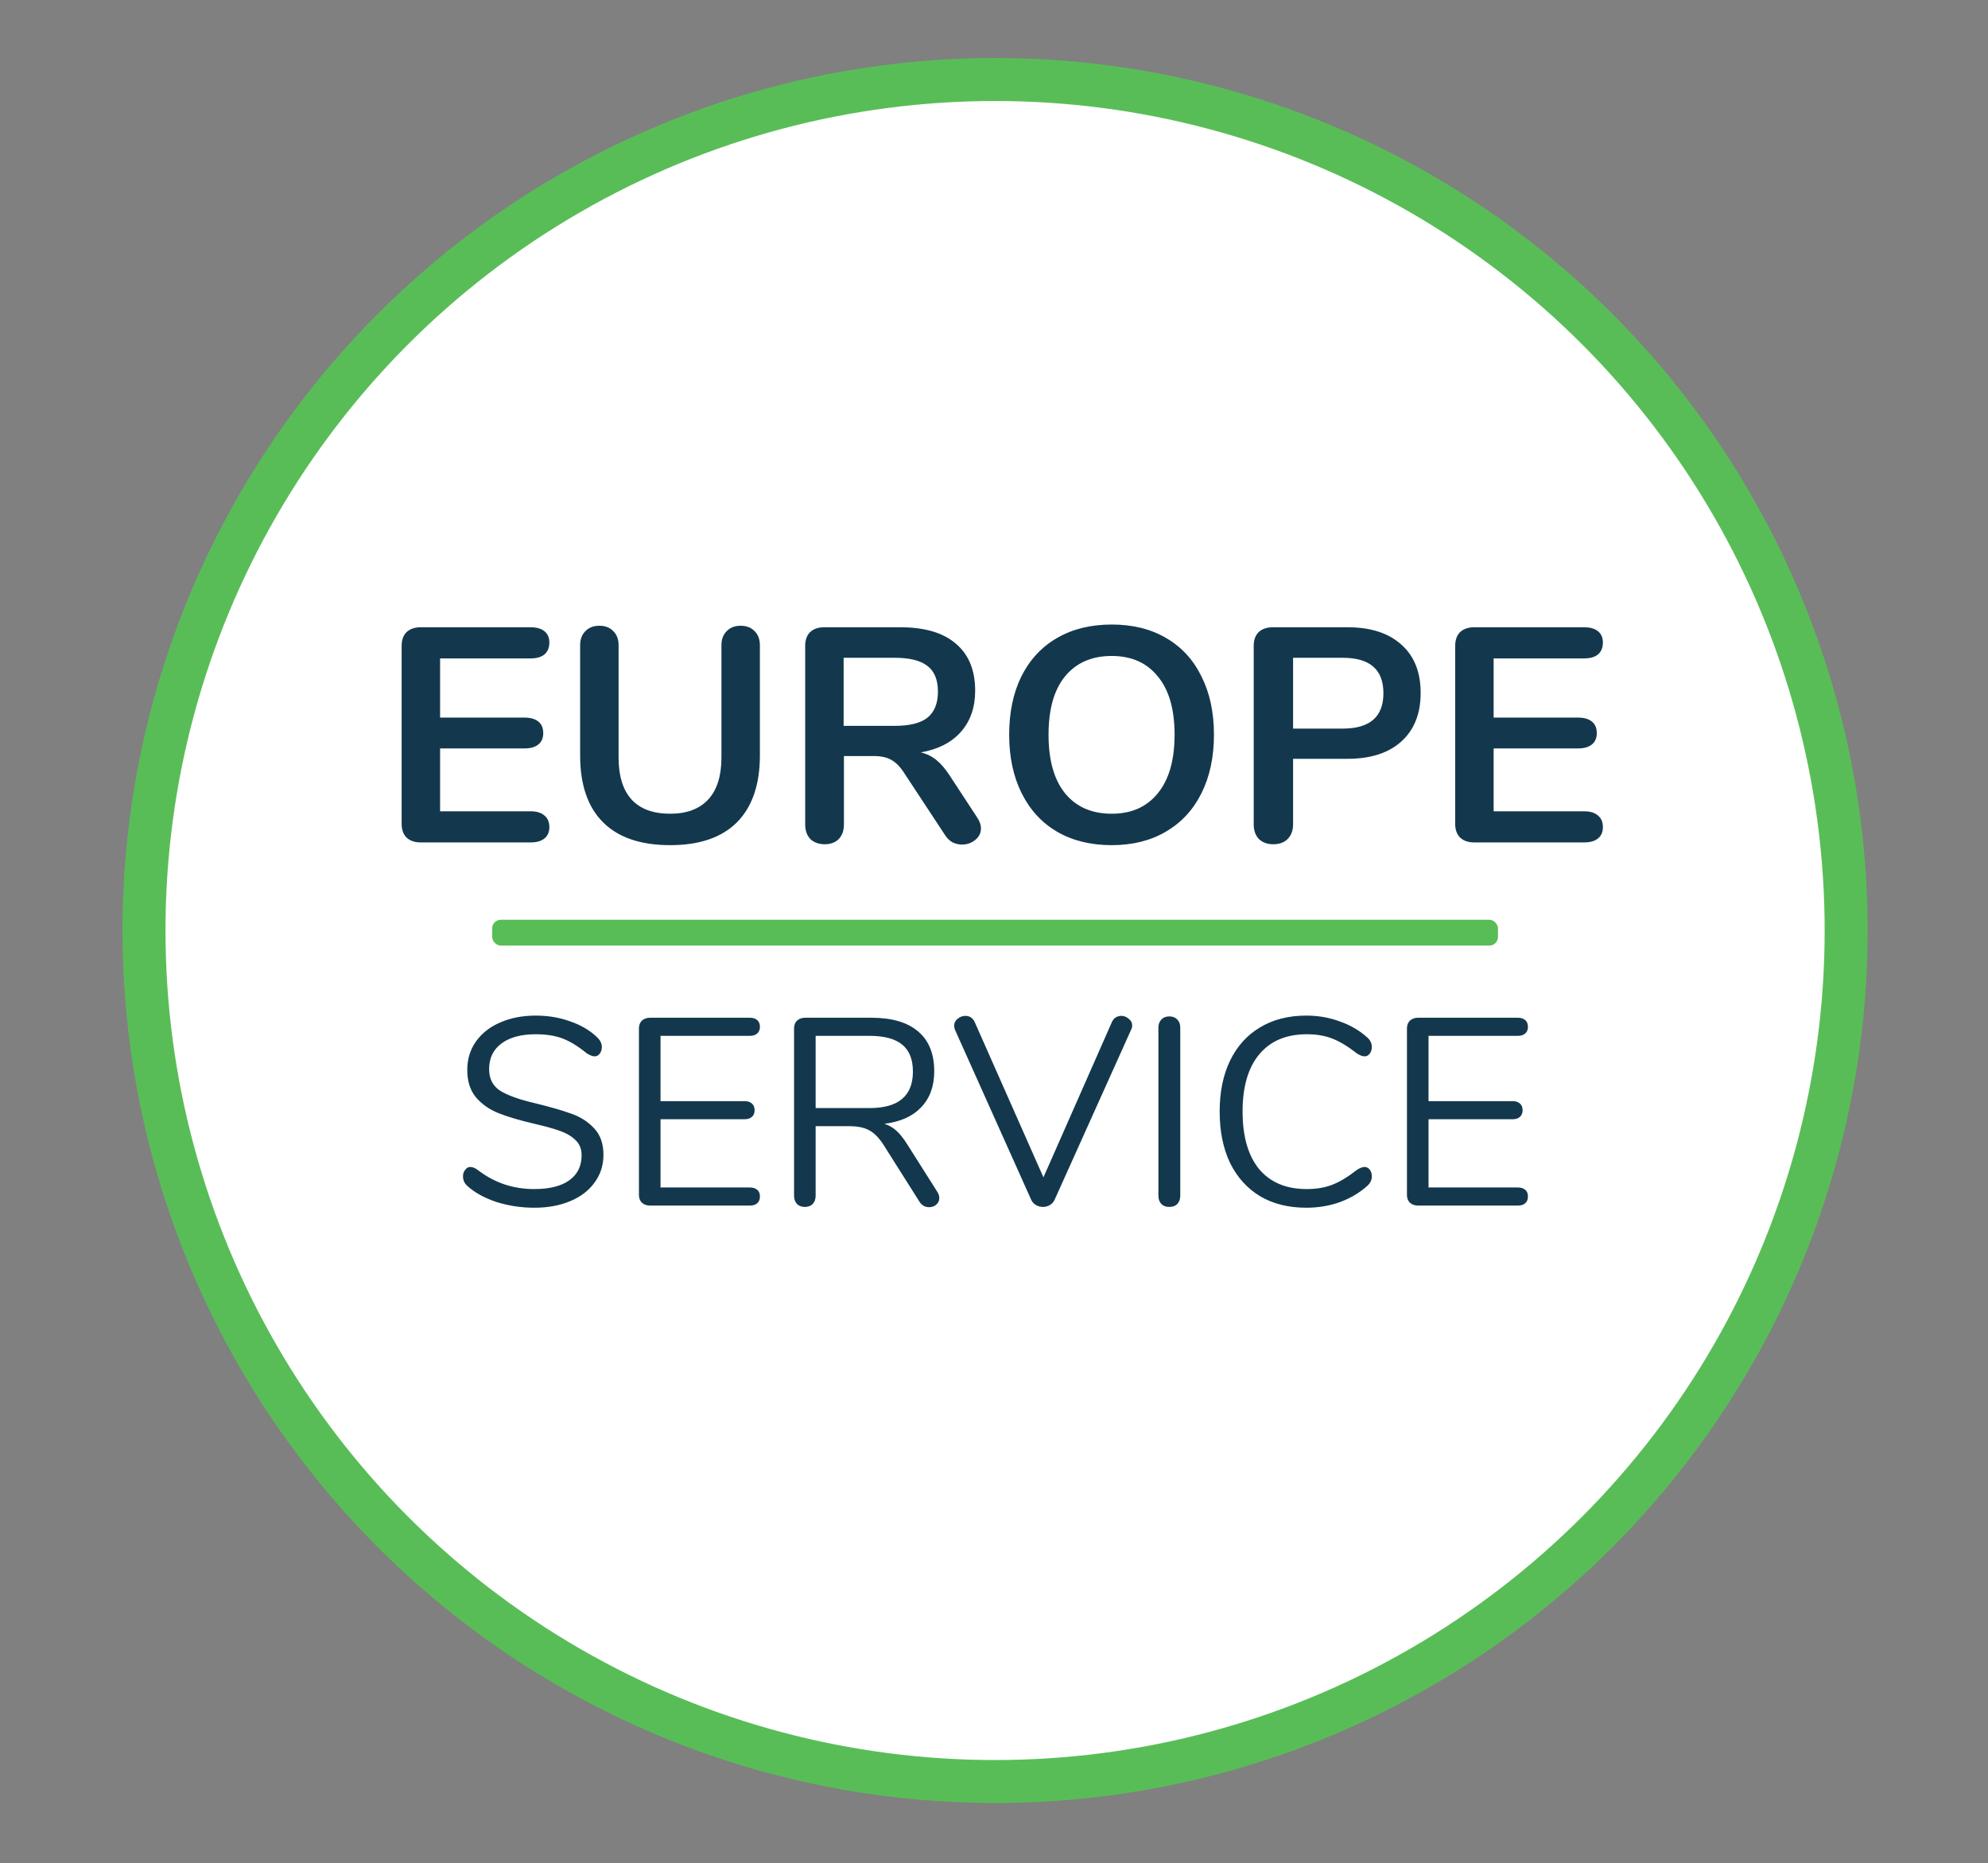 <?xml version="1.0" encoding="UTF-8"?> <svg xmlns="http://www.w3.org/2000/svg" width="925" height="867" viewBox="0 0 925 867" fill="none"><rect x="0" y="0" width="925" height="867" fill="#808080" stroke="none"/> <circle cx="463" cy="433" r="396" fill="white" stroke="#59BD57" stroke-width="20"></circle> <path d="M195.684 392C192.939 392 190.761 391.243 189.152 389.728C187.637 388.213 186.88 386.083 186.88 383.338V300.552C186.88 297.807 187.637 295.677 189.152 294.162C190.761 292.647 192.939 291.89 195.684 291.89H246.946C249.691 291.89 251.821 292.505 253.336 293.736C254.851 294.967 255.608 296.718 255.608 298.99C255.608 301.357 254.851 303.203 253.336 304.528C251.821 305.759 249.691 306.374 246.946 306.374H204.772V333.922H244.106C246.851 333.922 248.981 334.537 250.496 335.768C252.011 336.999 252.768 338.797 252.768 341.164C252.768 343.436 252.011 345.187 250.496 346.418C248.981 347.649 246.851 348.264 244.106 348.264H204.772V377.516H246.946C249.691 377.516 251.821 378.179 253.336 379.504C254.851 380.735 255.608 382.533 255.608 384.9C255.608 387.172 254.851 388.923 253.336 390.154C251.821 391.385 249.691 392 246.946 392H195.684ZM311.821 393.278C298.094 393.278 287.681 389.728 280.581 382.628C273.481 375.528 269.931 365.162 269.931 351.53V300.268C269.931 297.523 270.736 295.345 272.345 293.736C273.954 292.032 276.132 291.18 278.877 291.18C281.622 291.18 283.8 292.032 285.409 293.736C287.018 295.345 287.823 297.523 287.823 300.268V352.524C287.823 361.139 289.858 367.671 293.929 372.12C298 376.475 303.964 378.652 311.821 378.652C319.584 378.652 325.5 376.427 329.571 371.978C333.642 367.529 335.677 361.044 335.677 352.524V300.268C335.677 297.523 336.482 295.345 338.091 293.736C339.7 292.032 341.878 291.18 344.623 291.18C347.368 291.18 349.546 292.032 351.155 293.736C352.764 295.345 353.569 297.523 353.569 300.268V351.53C353.569 365.067 350.019 375.433 342.919 382.628C335.819 389.728 325.453 393.278 311.821 393.278ZM454.73 380.498C455.866 382.202 456.434 383.859 456.434 385.468C456.434 387.645 455.534 389.444 453.736 390.864C452.032 392.284 449.996 392.994 447.63 392.994C446.115 392.994 444.648 392.663 443.228 392C441.902 391.243 440.766 390.154 439.82 388.734L420.934 360.05C419.04 357.021 417.005 354.891 414.828 353.66C412.745 352.429 410 351.814 406.592 351.814H392.676V383.622C392.676 386.462 391.871 388.734 390.262 390.438C388.652 392.047 386.475 392.852 383.73 392.852C380.984 392.852 378.76 392.047 377.056 390.438C375.446 388.734 374.642 386.462 374.642 383.622V300.552C374.642 297.807 375.399 295.677 376.914 294.162C378.523 292.647 380.7 291.89 383.446 291.89H418.946C430.306 291.89 438.92 294.446 444.79 299.558C450.754 304.575 453.736 311.865 453.736 321.426C453.736 329.189 451.511 335.579 447.062 340.596C442.707 345.519 436.506 348.69 428.46 350.11C431.205 350.773 433.619 351.956 435.702 353.66C437.784 355.364 439.82 357.731 441.808 360.76L454.73 380.498ZM416.39 337.756C423.3 337.756 428.365 336.478 431.584 333.922C434.802 331.271 436.412 327.248 436.412 321.852C436.412 316.361 434.802 312.385 431.584 309.924C428.365 307.368 423.3 306.09 416.39 306.09H392.534V337.756H416.39ZM517.271 393.278C507.52 393.278 499.047 391.195 491.853 387.03C484.753 382.865 479.262 376.901 475.381 369.138C471.499 361.375 469.559 352.287 469.559 341.874C469.559 331.461 471.452 322.42 475.239 314.752C479.12 306.989 484.658 301.025 491.853 296.86C499.047 292.695 507.52 290.612 517.271 290.612C527.021 290.612 535.447 292.695 542.547 296.86C549.741 301.025 555.232 306.989 559.019 314.752C562.9 322.42 564.841 331.461 564.841 341.874C564.841 352.287 562.9 361.375 559.019 369.138C555.137 376.901 549.599 382.865 542.405 387.03C535.305 391.195 526.927 393.278 517.271 393.278ZM517.271 378.652C526.453 378.652 533.601 375.481 538.713 369.138C543.919 362.795 546.523 353.707 546.523 341.874C546.523 330.041 543.919 321 538.713 314.752C533.601 308.409 526.453 305.238 517.271 305.238C507.993 305.238 500.751 308.409 495.545 314.752C490.433 321 487.877 330.041 487.877 341.874C487.877 353.707 490.433 362.795 495.545 369.138C500.751 375.481 507.993 378.652 517.271 378.652ZM592.431 392.852C589.685 392.852 587.461 392.047 585.757 390.438C584.147 388.734 583.343 386.462 583.343 383.622V300.552C583.343 297.807 584.1 295.677 585.615 294.162C587.224 292.647 589.401 291.89 592.147 291.89H627.079C637.776 291.89 646.107 294.588 652.071 299.984C658.035 305.285 661.017 312.764 661.017 322.42C661.017 332.076 658.035 339.602 652.071 344.998C646.107 350.394 637.776 353.092 627.079 353.092H601.661V383.622C601.661 386.462 600.809 388.734 599.105 390.438C597.495 392.047 595.271 392.852 592.431 392.852ZM624.807 339.034C637.397 339.034 643.693 333.543 643.693 322.562C643.693 311.581 637.397 306.09 624.807 306.09H601.661V339.034H624.807ZM685.889 392C683.144 392 680.966 391.243 679.357 389.728C677.842 388.213 677.085 386.083 677.085 383.338V300.552C677.085 297.807 677.842 295.677 679.357 294.162C680.966 292.647 683.144 291.89 685.889 291.89H737.151C739.896 291.89 742.026 292.505 743.541 293.736C745.056 294.967 745.813 296.718 745.813 298.99C745.813 301.357 745.056 303.203 743.541 304.528C742.026 305.759 739.896 306.374 737.151 306.374H694.977V333.922H734.311C737.056 333.922 739.186 334.537 740.701 335.768C742.216 336.999 742.973 338.797 742.973 341.164C742.973 343.436 742.216 345.187 740.701 346.418C739.186 347.649 737.056 348.264 734.311 348.264H694.977V377.516H737.151C739.896 377.516 742.026 378.179 743.541 379.504C745.056 380.735 745.813 382.533 745.813 384.9C745.813 387.172 745.056 388.923 743.541 390.154C742.026 391.385 739.896 392 737.151 392H685.889ZM248.663 561.992C242.463 561.992 236.511 561.083 230.807 559.264C225.185 557.363 220.68 554.841 217.291 551.7C216.051 550.543 215.431 549.096 215.431 547.36C215.431 546.203 215.761 545.211 216.423 544.384C217.084 543.475 217.869 543.02 218.779 543.02C219.853 543.02 221.011 543.475 222.251 544.384C229.939 550.336 238.701 553.312 248.539 553.312C255.648 553.312 261.104 551.948 264.907 549.22C268.709 546.492 270.611 542.607 270.611 537.564C270.611 534.671 269.701 532.356 267.883 530.62C266.064 528.801 263.667 527.355 260.691 526.28C257.715 525.205 253.705 524.089 248.663 522.932C241.884 521.361 236.304 519.708 231.923 517.972C227.624 516.236 224.111 513.756 221.383 510.532C218.737 507.308 217.415 503.092 217.415 497.884C217.415 492.924 218.737 488.543 221.383 484.74C224.111 480.855 227.872 477.879 232.667 475.812C237.544 473.663 243.083 472.588 249.283 472.588C255.069 472.588 260.443 473.497 265.403 475.316C270.445 477.052 274.661 479.573 278.051 482.88C279.373 484.203 280.035 485.649 280.035 487.22C280.035 488.377 279.704 489.411 279.043 490.32C278.381 491.147 277.596 491.56 276.687 491.56C275.777 491.56 274.579 491.105 273.091 490.196C269.04 486.889 265.279 484.575 261.807 483.252C258.335 481.929 254.16 481.268 249.283 481.268C242.421 481.268 237.089 482.715 233.287 485.608C229.484 488.419 227.583 492.387 227.583 497.512C227.583 501.893 229.236 505.2 232.543 507.432C235.932 509.581 241.099 511.483 248.043 513.136C255.565 514.955 261.476 516.649 265.775 518.22C270.073 519.708 273.628 521.981 276.439 525.04C279.332 528.099 280.779 532.191 280.779 537.316C280.779 542.193 279.415 546.492 276.687 550.212C274.041 553.932 270.28 556.825 265.403 558.892C260.525 560.959 254.945 561.992 248.663 561.992ZM302.502 561C300.931 561 299.65 560.545 298.658 559.636C297.749 558.727 297.294 557.528 297.294 556.04V478.54C297.294 477.052 297.749 475.853 298.658 474.944C299.65 474.035 300.931 473.58 302.502 473.58H348.878C350.366 473.58 351.523 473.952 352.35 474.696C353.177 475.44 353.59 476.473 353.59 477.796C353.59 479.119 353.177 480.152 352.35 480.896C351.523 481.64 350.366 482.012 348.878 482.012H307.338V512.392H346.398C347.886 512.392 349.043 512.764 349.87 513.508C350.697 514.252 351.11 515.285 351.11 516.608C351.11 517.931 350.697 518.964 349.87 519.708C349.043 520.452 347.886 520.824 346.398 520.824H307.338V552.568H348.878C350.366 552.568 351.523 552.94 352.35 553.684C353.177 554.345 353.59 555.379 353.59 556.784C353.59 558.107 353.177 559.14 352.35 559.884C351.523 560.628 350.366 561 348.878 561H302.502ZM436.178 554.676C436.756 555.585 437.046 556.536 437.046 557.528C437.046 558.768 436.55 559.801 435.558 560.628C434.648 561.372 433.574 561.744 432.334 561.744C430.432 561.744 428.944 560.917 427.87 559.264L411.254 532.976C409.104 529.587 406.872 527.272 404.558 526.032C402.243 524.709 399.102 524.048 395.134 524.048H379.51V556.412C379.51 557.983 379.055 559.264 378.146 560.256C377.236 561.165 376.038 561.62 374.55 561.62C372.979 561.62 371.739 561.165 370.83 560.256C369.92 559.264 369.466 557.983 369.466 556.412V478.54C369.466 477.052 369.92 475.853 370.83 474.944C371.822 474.035 373.103 473.58 374.674 473.58H405.426C414.932 473.58 422.166 475.688 427.126 479.904C432.168 484.12 434.69 490.32 434.69 498.504C434.69 505.448 432.664 511.028 428.614 515.244C424.646 519.46 418.942 522.023 411.502 522.932C413.568 523.593 415.428 524.668 417.082 526.156C418.735 527.644 420.388 529.711 422.042 532.356L436.178 554.676ZM404.558 515.616C411.336 515.616 416.379 514.211 419.686 511.4C423.075 508.589 424.77 504.332 424.77 498.628C424.77 493.007 423.116 488.832 419.81 486.104C416.503 483.376 411.419 482.012 404.558 482.012H379.51V515.616H404.558ZM517.371 475.564C517.784 474.655 518.363 473.952 519.107 473.456C519.933 472.96 520.801 472.712 521.711 472.712C523.033 472.712 524.191 473.167 525.183 474.076C526.257 474.903 526.795 475.936 526.795 477.176C526.795 477.837 526.629 478.499 526.299 479.16L490.711 558.272C490.215 559.347 489.471 560.173 488.479 560.752C487.487 561.331 486.412 561.62 485.255 561.62C484.097 561.62 483.023 561.331 482.031 560.752C481.039 560.173 480.295 559.347 479.799 558.272L444.335 479.16C444.087 478.499 443.963 477.879 443.963 477.3C443.963 475.977 444.5 474.903 445.575 474.076C446.649 473.167 447.848 472.712 449.171 472.712C451.155 472.712 452.601 473.663 453.511 475.564L485.503 547.856L517.371 475.564ZM544.081 561.62C542.51 561.62 541.27 561.165 540.361 560.256C539.452 559.264 538.997 557.983 538.997 556.412V478.168C538.997 476.597 539.452 475.357 540.361 474.448C541.27 473.456 542.51 472.96 544.081 472.96C545.652 472.96 546.892 473.456 547.801 474.448C548.71 475.357 549.165 476.597 549.165 478.168V556.412C549.165 557.983 548.71 559.264 547.801 560.256C546.892 561.165 545.652 561.62 544.081 561.62ZM607.8 561.992C599.533 561.992 592.382 560.215 586.348 556.66C580.313 553.023 575.642 547.856 572.336 541.16C569.112 534.381 567.5 526.404 567.5 517.228C567.5 508.135 569.112 500.24 572.336 493.544C575.642 486.765 580.313 481.599 586.348 478.044C592.382 474.407 599.533 472.588 607.8 472.588C613.338 472.588 618.546 473.497 623.424 475.316C628.384 477.052 632.682 479.573 636.32 482.88C637.642 484.12 638.304 485.567 638.304 487.22C638.304 488.377 637.973 489.411 637.312 490.32C636.65 491.147 635.865 491.56 634.956 491.56C633.964 491.56 632.765 491.105 631.36 490.196C627.144 486.889 623.3 484.575 619.828 483.252C616.438 481.929 612.512 481.268 608.048 481.268C598.458 481.268 591.06 484.409 585.852 490.692C580.726 496.892 578.164 505.737 578.164 517.228C578.164 528.801 580.726 537.729 585.852 544.012C591.06 550.212 598.458 553.312 608.048 553.312C612.429 553.312 616.356 552.651 619.828 551.328C623.3 550.005 627.144 547.691 631.36 544.384C632.765 543.475 633.964 543.02 634.956 543.02C635.865 543.02 636.65 543.433 637.312 544.26C637.973 545.087 638.304 546.12 638.304 547.36C638.304 549.013 637.642 550.46 636.32 551.7C632.682 555.007 628.384 557.569 623.424 559.388C618.546 561.124 613.338 561.992 607.8 561.992ZM659.85 561C658.279 561 656.998 560.545 656.006 559.636C655.096 558.727 654.642 557.528 654.642 556.04V478.54C654.642 477.052 655.096 475.853 656.006 474.944C656.998 474.035 658.279 473.58 659.85 473.58H706.226C707.714 473.58 708.871 473.952 709.698 474.696C710.524 475.44 710.938 476.473 710.938 477.796C710.938 479.119 710.524 480.152 709.698 480.896C708.871 481.64 707.714 482.012 706.226 482.012H664.686V512.392H703.746C705.234 512.392 706.391 512.764 707.218 513.508C708.044 514.252 708.458 515.285 708.458 516.608C708.458 517.931 708.044 518.964 707.218 519.708C706.391 520.452 705.234 520.824 703.746 520.824H664.686V552.568H706.226C707.714 552.568 708.871 552.94 709.698 553.684C710.524 554.345 710.938 555.379 710.938 556.784C710.938 558.107 710.524 559.14 709.698 559.884C708.871 560.628 707.714 561 706.226 561H659.85Z" fill="#13384D"></path> <rect x="229" y="428" width="468" height="12" rx="4" fill="#59BD57"></rect> </svg> 